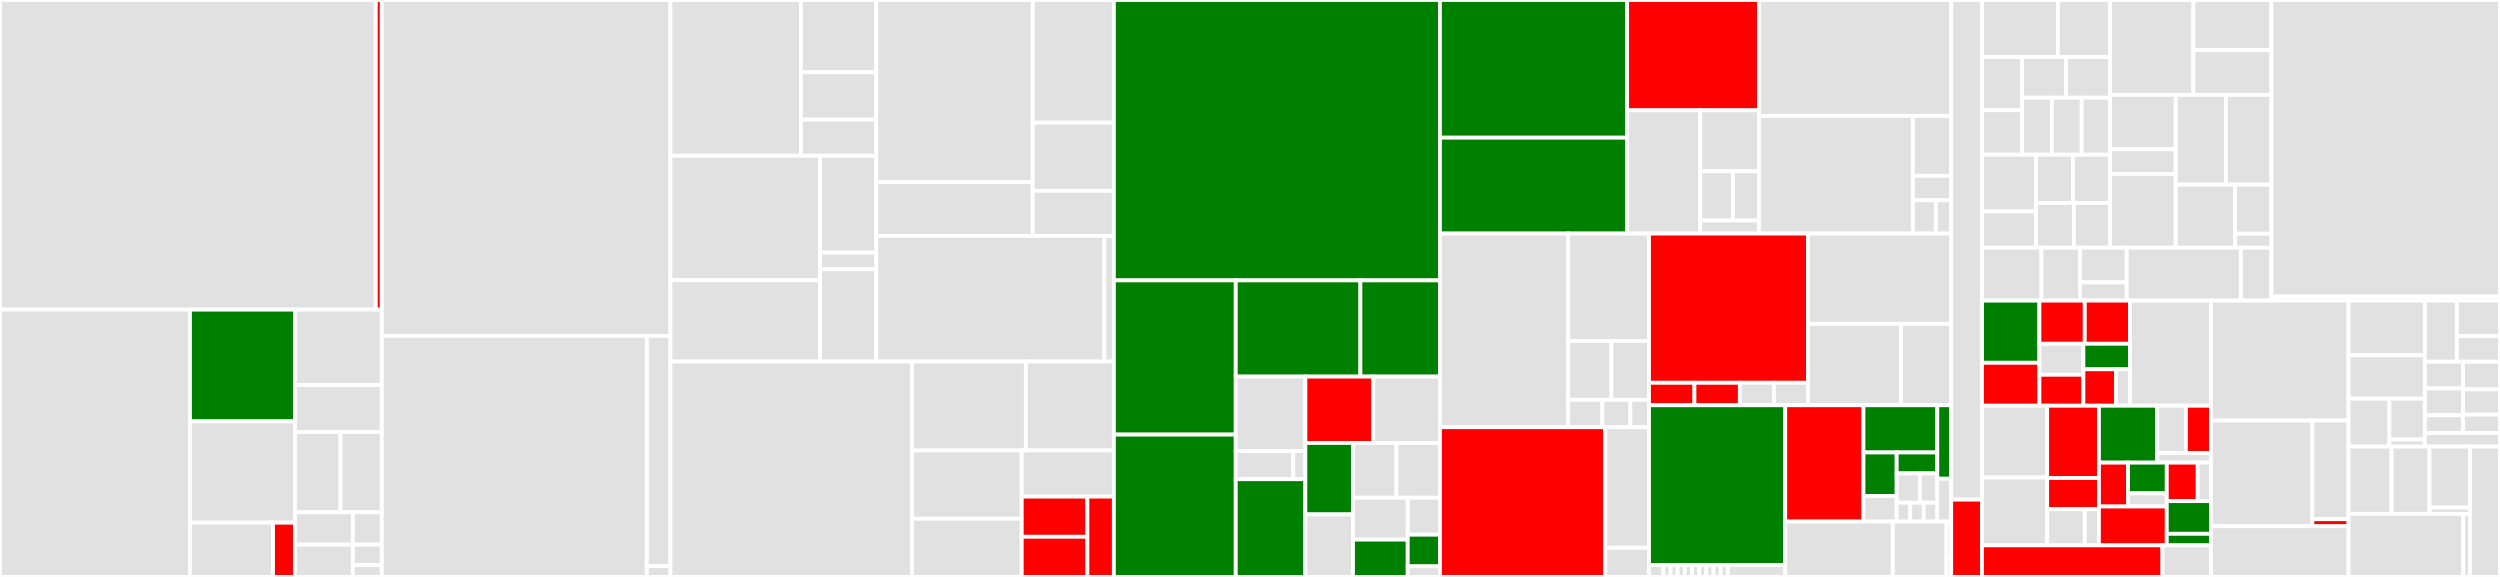 <svg baseProfile="full" width="650" height="150" viewBox="0 0 650 150" version="1.1"
xmlns="http://www.w3.org/2000/svg" xmlns:ev="http://www.w3.org/2001/xml-events"
xmlns:xlink="http://www.w3.org/1999/xlink">

<rect x="0" y="0" width="650" height="150" fill="#333333" stroke="none"/>

<style>rect.s{mask:url(#mask);}</style>
<defs>
  <pattern id="white" width="4" height="4" patternUnits="userSpaceOnUse" patternTransform="rotate(45)">
    <rect width="2" height="2" transform="translate(0,0)" fill="white"></rect>
  </pattern>
  <mask id="mask">
    <rect x="0" y="0" width="100%" height="100%" fill="url(#white)"></rect>
  </mask>
</defs>

<rect x="0" y="0" width="97.698" height="80.502" fill="#e1e1e1" stroke="white" stroke-width="1" class=" tooltipped" data-content="dispatcher/src/mathematics/mathematics_helper/MathematicsHelper.ts"><title>dispatcher/src/mathematics/mathematics_helper/MathematicsHelper.ts</title></rect>
<rect x="97.698" y="0" width="1.571" height="80.502" fill="red" stroke="white" stroke-width="1" class=" tooltipped" data-content="dispatcher/src/mathematics/mathematics_helper/AppMathematicsHelper.ts"><title>dispatcher/src/mathematics/mathematics_helper/AppMathematicsHelper.ts</title></rect>
<rect x="0" y="80.502" width="49.386" height="69.498" fill="#e1e1e1" stroke="white" stroke-width="1" class=" tooltipped" data-content="dispatcher/src/mathematics/confusion_matrix/BinaryConfusionMatrix.ts"><title>dispatcher/src/mathematics/confusion_matrix/BinaryConfusionMatrix.ts</title></rect>
<rect x="49.386" y="80.502" width="27.299" height="29.063" fill="green" stroke="white" stroke-width="1" class=" tooltipped" data-content="dispatcher/src/mathematics/confusion_matrix/AppConfusionMatrix.ts"><title>dispatcher/src/mathematics/confusion_matrix/AppConfusionMatrix.ts</title></rect>
<rect x="49.386" y="109.565" width="27.299" height="26.325" fill="#e1e1e1" stroke="white" stroke-width="1" class=" tooltipped" data-content="dispatcher/src/mathematics/confusion_matrix/ConfusionMatrixBase.ts"><title>dispatcher/src/mathematics/confusion_matrix/ConfusionMatrixBase.ts</title></rect>
<rect x="49.386" y="135.89" width="21.595" height="14.11" fill="#e1e1e1" stroke="white" stroke-width="1" class=" tooltipped" data-content="dispatcher/src/mathematics/confusion_matrix/ConfusionMatrix.ts"><title>dispatcher/src/mathematics/confusion_matrix/ConfusionMatrix.ts</title></rect>
<rect x="70.981" y="135.89" width="5.704" height="14.11" fill="red" stroke="white" stroke-width="1" class=" tooltipped" data-content="dispatcher/src/mathematics/confusion_matrix/AppBinaryConfusionMatrix.ts"><title>dispatcher/src/mathematics/confusion_matrix/AppBinaryConfusionMatrix.ts</title></rect>
<rect x="76.685" y="80.502" width="22.584" height="19.602" fill="#e1e1e1" stroke="white" stroke-width="1" class=" tooltipped" data-content="dispatcher/src/mathematics/sampler/ReservoirSampler.ts"><title>dispatcher/src/mathematics/sampler/ReservoirSampler.ts</title></rect>
<rect x="76.685" y="100.104" width="22.584" height="12.219" fill="#e1e1e1" stroke="white" stroke-width="1" class=" tooltipped" data-content="dispatcher/src/mathematics/sampler/AppReservoirSampler.ts"><title>dispatcher/src/mathematics/sampler/AppReservoirSampler.ts</title></rect>
<rect x="76.685" y="112.323" width="11.843" height="20.875" fill="#e1e1e1" stroke="white" stroke-width="1" class=" tooltipped" data-content="dispatcher/src/mathematics/sampler/ReservoirArraySampler.ts"><title>dispatcher/src/mathematics/sampler/ReservoirArraySampler.ts</title></rect>
<rect x="88.528" y="112.323" width="10.741" height="20.875" fill="#e1e1e1" stroke="white" stroke-width="1" class=" tooltipped" data-content="dispatcher/src/mathematics/sampler/BootstrapSamplerKeyMap.ts"><title>dispatcher/src/mathematics/sampler/BootstrapSamplerKeyMap.ts</title></rect>
<rect x="76.685" y="133.198" width="15.056" height="8.401" fill="#e1e1e1" stroke="white" stroke-width="1" class=" tooltipped" data-content="dispatcher/src/mathematics/sampler/AppReservoirArraySampler.ts"><title>dispatcher/src/mathematics/sampler/AppReservoirArraySampler.ts</title></rect>
<rect x="76.685" y="141.599" width="15.056" height="8.401" fill="#e1e1e1" stroke="white" stroke-width="1" class=" tooltipped" data-content="dispatcher/src/mathematics/sampler/BootstrapSamplerKeyMapDistribution.ts"><title>dispatcher/src/mathematics/sampler/BootstrapSamplerKeyMapDistribution.ts</title></rect>
<rect x="91.741" y="133.198" width="7.528" height="8.401" fill="#e1e1e1" stroke="white" stroke-width="1" class=" tooltipped" data-content="dispatcher/src/mathematics/sampler/AbstractBaseSampler.ts"><title>dispatcher/src/mathematics/sampler/AbstractBaseSampler.ts</title></rect>
<rect x="91.741" y="141.599" width="7.528" height="5.346" fill="#e1e1e1" stroke="white" stroke-width="1" class=" tooltipped" data-content="dispatcher/src/mathematics/sampler/AbstractBaseBootstrapSampler.ts"><title>dispatcher/src/mathematics/sampler/AbstractBaseBootstrapSampler.ts</title></rect>
<rect x="91.741" y="146.945" width="7.528" height="3.055" fill="#e1e1e1" stroke="white" stroke-width="1" class=" tooltipped" data-content="dispatcher/src/mathematics/sampler/AbstractBaseReservoirSampler.ts"><title>dispatcher/src/mathematics/sampler/AbstractBaseReservoirSampler.ts</title></rect>
<rect x="99.269" y="0" width="75.046" height="87.334" fill="#e1e1e1" stroke="white" stroke-width="1" class=" tooltipped" data-content="dispatcher/src/utility/utility.ts"><title>dispatcher/src/utility/utility.ts</title></rect>
<rect x="99.269" y="87.334" width="68.899" height="62.666" fill="#e1e1e1" stroke="white" stroke-width="1" class=" tooltipped" data-content="dispatcher/src/utility/ListArrayUtility.ts"><title>dispatcher/src/utility/ListArrayUtility.ts</title></rect>
<rect x="168.168" y="87.334" width="6.147" height="59.86" fill="#e1e1e1" stroke="white" stroke-width="1" class=" tooltipped" data-content="dispatcher/src/utility/AppUtility.ts"><title>dispatcher/src/utility/AppUtility.ts</title></rect>
<rect x="168.168" y="147.194" width="6.147" height="2.806" fill="#e1e1e1" stroke="white" stroke-width="1" class=" tooltipped" data-content="dispatcher/src/utility/AppListArrayUtility.ts"><title>dispatcher/src/utility/AppListArrayUtility.ts</title></rect>
<rect x="174.315" y="0" width="33.927" height="40.5" fill="#e1e1e1" stroke="white" stroke-width="1" class=" tooltipped" data-content="dispatcher/src/model/evaluation/report/ThresholdReporter.ts"><title>dispatcher/src/model/evaluation/report/ThresholdReporter.ts</title></rect>
<rect x="208.241" y="0" width="19.59" height="18.783" fill="#e1e1e1" stroke="white" stroke-width="1" class=" tooltipped" data-content="dispatcher/src/model/evaluation/report/AppThresholdReporter.ts"><title>dispatcher/src/model/evaluation/report/AppThresholdReporter.ts</title></rect>
<rect x="208.241" y="18.783" width="19.59" height="12.326" fill="#e1e1e1" stroke="white" stroke-width="1" class=" tooltipped" data-content="dispatcher/src/model/evaluation/report/AppDataProfileReporter.ts"><title>dispatcher/src/model/evaluation/report/AppDataProfileReporter.ts</title></rect>
<rect x="208.241" y="31.109" width="19.59" height="9.391" fill="#e1e1e1" stroke="white" stroke-width="1" class=" tooltipped" data-content="dispatcher/src/model/evaluation/report/AppModelMetaDataProfileReporter.ts"><title>dispatcher/src/model/evaluation/report/AppModelMetaDataProfileReporter.ts</title></rect>
<rect x="174.315" y="40.5" width="38.902" height="32.365" fill="#e1e1e1" stroke="white" stroke-width="1" class=" tooltipped" data-content="dispatcher/src/model/evaluation/cross_validation/CrossValidator.ts"><title>dispatcher/src/model/evaluation/cross_validation/CrossValidator.ts</title></rect>
<rect x="174.315" y="72.866" width="38.902" height="21.134" fill="#e1e1e1" stroke="white" stroke-width="1" class=" tooltipped" data-content="dispatcher/src/model/evaluation/cross_validation/AppCrossValidator.ts"><title>dispatcher/src/model/evaluation/cross_validation/AppCrossValidator.ts</title></rect>
<rect x="213.216" y="40.5" width="14.615" height="25.176" fill="#e1e1e1" stroke="white" stroke-width="1" class=" tooltipped" data-content="dispatcher/src/model/evaluation/abstract_base_evaluator/AbstractBaseModelFeaturizerEvaluator.ts"><title>dispatcher/src/model/evaluation/abstract_base_evaluator/AbstractBaseModelFeaturizerEvaluator.ts</title></rect>
<rect x="213.216" y="65.676" width="14.615" height="4.327" fill="#e1e1e1" stroke="white" stroke-width="1" class=" tooltipped" data-content="dispatcher/src/model/evaluation/abstract_base_evaluator/AbstractBaseEvaluator.ts"><title>dispatcher/src/model/evaluation/abstract_base_evaluator/AbstractBaseEvaluator.ts</title></rect>
<rect x="213.216" y="70.003" width="14.615" height="23.996" fill="#e1e1e1" stroke="white" stroke-width="1" class=" tooltipped" data-content="dispatcher/src/model/evaluation/test/AppTester.ts"><title>dispatcher/src/model/evaluation/test/AppTester.ts</title></rect>
<rect x="227.831" y="0" width="40.682" height="47.342" fill="#e1e1e1" stroke="white" stroke-width="1" class=" tooltipped" data-content="dispatcher/src/model/supervised/classifier/auto_active_learning/AppAutoActiveLearner.ts"><title>dispatcher/src/model/supervised/classifier/auto_active_learning/AppAutoActiveLearner.ts</title></rect>
<rect x="227.831" y="47.342" width="40.682" height="13.991" fill="#e1e1e1" stroke="white" stroke-width="1" class=" tooltipped" data-content="dispatcher/src/model/supervised/classifier/auto_active_learning/AutoActiveLearner.ts"><title>dispatcher/src/model/supervised/classifier/auto_active_learning/AutoActiveLearner.ts</title></rect>
<rect x="268.513" y="0" width="21.091" height="31.893" fill="#e1e1e1" stroke="white" stroke-width="1" class=" tooltipped" data-content="dispatcher/src/model/supervised/classifier/neural_network/learner/SoftmaxRegressionSparse.ts"><title>dispatcher/src/model/supervised/classifier/neural_network/learner/SoftmaxRegressionSparse.ts</title></rect>
<rect x="268.513" y="31.893" width="21.091" height="17.718" fill="#e1e1e1" stroke="white" stroke-width="1" class=" tooltipped" data-content="dispatcher/src/model/supervised/classifier/neural_network/learner/UtilityLearner.ts"><title>dispatcher/src/model/supervised/classifier/neural_network/learner/UtilityLearner.ts</title></rect>
<rect x="268.513" y="49.611" width="21.091" height="11.721" fill="#e1e1e1" stroke="white" stroke-width="1" class=" tooltipped" data-content="dispatcher/src/model/supervised/classifier/neural_network/learner/AppSoftmaxRegressionSparse.ts"><title>dispatcher/src/model/supervised/classifier/neural_network/learner/AppSoftmaxRegressionSparse.ts</title></rect>
<rect x="227.831" y="61.332" width="59.309" height="32.667" fill="#e1e1e1" stroke="white" stroke-width="1" class=" tooltipped" data-content="dispatcher/src/model/language_understanding/featurizer/NgramSubwordFeaturizer.ts"><title>dispatcher/src/model/language_understanding/featurizer/NgramSubwordFeaturizer.ts</title></rect>
<rect x="287.14" y="61.332" width="2.464" height="32.667" fill="#e1e1e1" stroke="white" stroke-width="1" class=" tooltipped" data-content="dispatcher/src/model/language_understanding/featurizer/AppNgramSubwordFeaturizer.ts"><title>dispatcher/src/model/language_understanding/featurizer/AppNgramSubwordFeaturizer.ts</title></rect>
<rect x="174.315" y="93.999" width="62.829" height="56.001" fill="#e1e1e1" stroke="white" stroke-width="1" class=" tooltipped" data-content="dispatcher/src/data_structure/DictionaryMapUtility.ts"><title>dispatcher/src/data_structure/DictionaryMapUtility.ts</title></rect>
<rect x="237.144" y="93.999" width="29.587" height="23.124" fill="#e1e1e1" stroke="white" stroke-width="1" class=" tooltipped" data-content="dispatcher/src/data/data.ts"><title>dispatcher/src/data/data.ts</title></rect>
<rect x="266.731" y="93.999" width="22.874" height="23.124" fill="#e1e1e1" stroke="white" stroke-width="1" class=" tooltipped" data-content="dispatcher/src/data/ColumnarData.ts"><title>dispatcher/src/data/ColumnarData.ts</title></rect>
<rect x="237.144" y="117.123" width="28.504" height="17.75" fill="#e1e1e1" stroke="white" stroke-width="1" class=" tooltipped" data-content="dispatcher/src/data/LuData.ts"><title>dispatcher/src/data/LuData.ts</title></rect>
<rect x="237.144" y="134.872" width="28.504" height="15.128" fill="#e1e1e1" stroke="white" stroke-width="1" class=" tooltipped" data-content="dispatcher/src/data/EntityAnnotatedCorpusData.ts"><title>dispatcher/src/data/EntityAnnotatedCorpusData.ts</title></rect>
<rect x="265.647" y="117.123" width="23.957" height="11.999" fill="#e1e1e1" stroke="white" stroke-width="1" class=" tooltipped" data-content="dispatcher/src/data/DataUtility.ts"><title>dispatcher/src/data/DataUtility.ts</title></rect>
<rect x="265.647" y="129.122" width="17.073" height="10.439" fill="red" stroke="white" stroke-width="1" class=" tooltipped" data-content="dispatcher/src/data/AppLuData.ts"><title>dispatcher/src/data/AppLuData.ts</title></rect>
<rect x="265.647" y="139.561" width="17.073" height="10.439" fill="red" stroke="white" stroke-width="1" class=" tooltipped" data-content="dispatcher/src/data/AppColumnarData.ts"><title>dispatcher/src/data/AppColumnarData.ts</title></rect>
<rect x="282.72" y="129.122" width="6.884" height="20.878" fill="red" stroke="white" stroke-width="1" class=" tooltipped" data-content="dispatcher/src/data/AppEntityAnnotatedCorpusData.ts"><title>dispatcher/src/data/AppEntityAnnotatedCorpusData.ts</title></rect>
<rect x="289.604" y="0" width="84.781" height="72.898" fill="green" stroke="white" stroke-width="1" class=" tooltipped" data-content="lu/src/parser/lufile/parseFileContents.js"><title>lu/src/parser/lufile/parseFileContents.js</title></rect>
<rect x="289.604" y="72.898" width="31.69" height="40.093" fill="green" stroke="white" stroke-width="1" class=" tooltipped" data-content="lu/src/parser/lufile/translate-helpers.js"><title>lu/src/parser/lufile/translate-helpers.js</title></rect>
<rect x="289.604" y="112.991" width="31.69" height="37.009" fill="green" stroke="white" stroke-width="1" class=" tooltipped" data-content="lu/src/parser/lufile/luParser.js"><title>lu/src/parser/lufile/luParser.js</title></rect>
<rect x="321.295" y="72.898" width="32.406" height="25.015" fill="green" stroke="white" stroke-width="1" class=" tooltipped" data-content="lu/src/parser/lufile/sectionOperator.js"><title>lu/src/parser/lufile/sectionOperator.js</title></rect>
<rect x="353.701" y="72.898" width="20.685" height="25.015" fill="green" stroke="white" stroke-width="1" class=" tooltipped" data-content="lu/src/parser/lufile/qnaSection.js"><title>lu/src/parser/lufile/qnaSection.js</title></rect>
<rect x="321.295" y="97.913" width="18.102" height="19.374" fill="#e1e1e1" stroke="white" stroke-width="1" class=" tooltipped" data-content="lu/src/parser/lufile/classes/hclasses.js"><title>lu/src/parser/lufile/classes/hclasses.js</title></rect>
<rect x="321.295" y="117.287" width="14.953" height="7.305" fill="#e1e1e1" stroke="white" stroke-width="1" class=" tooltipped" data-content="lu/src/parser/lufile/classes/parserObject.js"><title>lu/src/parser/lufile/classes/parserObject.js</title></rect>
<rect x="336.248" y="117.287" width="3.148" height="7.305" fill="#e1e1e1" stroke="white" stroke-width="1" class=" tooltipped" data-content="lu/src/parser/lufile/classes/filesToParse.js"><title>lu/src/parser/lufile/classes/filesToParse.js</title></rect>
<rect x="321.295" y="124.592" width="18.102" height="25.408" fill="green" stroke="white" stroke-width="1" class=" tooltipped" data-content="lu/src/parser/lufile/visitor.js"><title>lu/src/parser/lufile/visitor.js</title></rect>
<rect x="339.396" y="97.913" width="17.661" height="17.253" fill="red" stroke="white" stroke-width="1" class=" tooltipped" data-content="lu/src/parser/lufile/newEntitySection.js"><title>lu/src/parser/lufile/newEntitySection.js</title></rect>
<rect x="357.057" y="97.913" width="17.328" height="17.253" fill="#e1e1e1" stroke="white" stroke-width="1" class=" tooltipped" data-content="lu/src/parser/lufile/simpleIntentSection.js"><title>lu/src/parser/lufile/simpleIntentSection.js</title></rect>
<rect x="339.396" y="115.166" width="12.378" height="18.578" fill="green" stroke="white" stroke-width="1" class=" tooltipped" data-content="lu/src/parser/lufile/entitySection.js"><title>lu/src/parser/lufile/entitySection.js</title></rect>
<rect x="339.396" y="133.744" width="12.378" height="16.256" fill="#e1e1e1" stroke="white" stroke-width="1" class=" tooltipped" data-content="lu/src/parser/lufile/diagnostic.js"><title>lu/src/parser/lufile/diagnostic.js</title></rect>
<rect x="351.774" y="115.166" width="11.305" height="14.239" fill="#e1e1e1" stroke="white" stroke-width="1" class=" tooltipped" data-content="lu/src/parser/lufile/importSection.js"><title>lu/src/parser/lufile/importSection.js</title></rect>
<rect x="363.08" y="115.166" width="11.305" height="14.239" fill="#e1e1e1" stroke="white" stroke-width="1" class=" tooltipped" data-content="lu/src/parser/lufile/nestedIntentSection.js"><title>lu/src/parser/lufile/nestedIntentSection.js</title></rect>
<rect x="351.774" y="129.404" width="14.236" height="10.904" fill="#e1e1e1" stroke="white" stroke-width="1" class=" tooltipped" data-content="lu/src/parser/lufile/luErrorListener.js"><title>lu/src/parser/lufile/luErrorListener.js</title></rect>
<rect x="351.774" y="140.308" width="14.236" height="9.692" fill="green" stroke="white" stroke-width="1" class=" tooltipped" data-content="lu/src/parser/lufile/read-text-file.js"><title>lu/src/parser/lufile/read-text-file.js</title></rect>
<rect x="366.011" y="129.404" width="8.374" height="9.611" fill="#e1e1e1" stroke="white" stroke-width="1" class=" tooltipped" data-content="lu/src/parser/lufile/modelInfoSection.js"><title>lu/src/parser/lufile/modelInfoSection.js</title></rect>
<rect x="366.011" y="139.016" width="8.374" height="8.238" fill="green" stroke="white" stroke-width="1" class=" tooltipped" data-content="lu/src/parser/lufile/baseSection.js"><title>lu/src/parser/lufile/baseSection.js</title></rect>
<rect x="366.011" y="147.254" width="8.374" height="2.746" fill="#e1e1e1" stroke="white" stroke-width="1" class=" tooltipped" data-content="lu/src/parser/lufile/luResource.js"><title>lu/src/parser/lufile/luResource.js</title></rect>
<rect x="374.385" y="0" width="48.662" height="35.798" fill="green" stroke="white" stroke-width="1" class=" tooltipped" data-content="lu/src/parser/luis/luConverter.js"><title>lu/src/parser/luis/luConverter.js</title></rect>
<rect x="374.385" y="35.798" width="48.662" height="24.929" fill="green" stroke="white" stroke-width="1" class=" tooltipped" data-content="lu/src/parser/luis/luisCollate.js"><title>lu/src/parser/luis/luisCollate.js</title></rect>
<rect x="423.047" y="0" width="34.272" height="28.686" fill="red" stroke="white" stroke-width="1" class=" tooltipped" data-content="lu/src/parser/luis/luisValidator.js"><title>lu/src/parser/luis/luisValidator.js</title></rect>
<rect x="423.047" y="28.686" width="19.02" height="32.041" fill="#e1e1e1" stroke="white" stroke-width="1" class=" tooltipped" data-content="lu/src/parser/luis/luisGenBuilder.js"><title>lu/src/parser/luis/luisGenBuilder.js</title></rect>
<rect x="442.067" y="28.686" width="15.252" height="15.832" fill="#e1e1e1" stroke="white" stroke-width="1" class=" tooltipped" data-content="lu/src/parser/luis/luis.js"><title>lu/src/parser/luis/luis.js</title></rect>
<rect x="442.067" y="44.518" width="8.523" height="12.816" fill="#e1e1e1" stroke="white" stroke-width="1" class=" tooltipped" data-content="lu/src/parser/luis/luisBuilder.js"><title>lu/src/parser/luis/luisBuilder.js</title></rect>
<rect x="450.59" y="44.518" width="6.729" height="12.816" fill="#e1e1e1" stroke="white" stroke-width="1" class=" tooltipped" data-content="lu/src/parser/luis/luisGen.js"><title>lu/src/parser/luis/luisGen.js</title></rect>
<rect x="442.067" y="57.334" width="15.252" height="3.393" fill="#e1e1e1" stroke="white" stroke-width="1" class=" tooltipped" data-content="lu/src/parser/luis/propertyHelper.js"><title>lu/src/parser/luis/propertyHelper.js</title></rect>
<rect x="457.319" y="0" width="49.987" height="30.133" fill="#e1e1e1" stroke="white" stroke-width="1" class=" tooltipped" data-content="lu/src/parser/lubuild/builder.ts"><title>lu/src/parser/lubuild/builder.ts</title></rect>
<rect x="457.319" y="30.133" width="40.027" height="30.593" fill="#e1e1e1" stroke="white" stroke-width="1" class=" tooltipped" data-content="lu/src/parser/lubuild/core.ts"><title>lu/src/parser/lubuild/core.ts</title></rect>
<rect x="497.346" y="30.133" width="9.96" height="15.585" fill="#e1e1e1" stroke="white" stroke-width="1" class=" tooltipped" data-content="lu/src/parser/lubuild/recognizer.ts"><title>lu/src/parser/lubuild/recognizer.ts</title></rect>
<rect x="497.346" y="45.719" width="9.96" height="6.35" fill="#e1e1e1" stroke="white" stroke-width="1" class=" tooltipped" data-content="lu/src/parser/lubuild/multi-language-recognizer.ts"><title>lu/src/parser/lubuild/multi-language-recognizer.ts</title></rect>
<rect x="497.346" y="52.068" width="5.976" height="8.658" fill="#e1e1e1" stroke="white" stroke-width="1" class=" tooltipped" data-content="lu/src/parser/lubuild/cross-trained-recognizer.ts"><title>lu/src/parser/lubuild/cross-trained-recognizer.ts</title></rect>
<rect x="503.322" y="52.068" width="3.984" height="8.658" fill="#e1e1e1" stroke="white" stroke-width="1" class=" tooltipped" data-content="lu/src/parser/lubuild/settings.ts"><title>lu/src/parser/lubuild/settings.ts</title></rect>
<rect x="374.385" y="60.727" width="33.343" height="50.348" fill="#e1e1e1" stroke="white" stroke-width="1" class=" tooltipped" data-content="lu/src/parser/qnabuild/builder.ts"><title>lu/src/parser/qnabuild/builder.ts</title></rect>
<rect x="407.728" y="60.727" width="21.01" height="27.911" fill="#e1e1e1" stroke="white" stroke-width="1" class=" tooltipped" data-content="lu/src/parser/qnabuild/core.ts"><title>lu/src/parser/qnabuild/core.ts</title></rect>
<rect x="407.728" y="88.637" width="11.256" height="15.323" fill="#e1e1e1" stroke="white" stroke-width="1" class=" tooltipped" data-content="lu/src/parser/qnabuild/serviceBase.js"><title>lu/src/parser/qnabuild/serviceBase.js</title></rect>
<rect x="418.984" y="88.637" width="9.755" height="15.323" fill="#e1e1e1" stroke="white" stroke-width="1" class=" tooltipped" data-content="lu/src/parser/qnabuild/recognizer.ts"><title>lu/src/parser/qnabuild/recognizer.ts</title></rect>
<rect x="407.728" y="103.961" width="8.889" height="7.114" fill="#e1e1e1" stroke="white" stroke-width="1" class=" tooltipped" data-content="lu/src/parser/qnabuild/multi-language-recognizer.ts"><title>lu/src/parser/qnabuild/multi-language-recognizer.ts</title></rect>
<rect x="416.617" y="103.961" width="7.273" height="7.114" fill="#e1e1e1" stroke="white" stroke-width="1" class=" tooltipped" data-content="lu/src/parser/qnabuild/cross-trained-recognizer.ts"><title>lu/src/parser/qnabuild/cross-trained-recognizer.ts</title></rect>
<rect x="423.89" y="103.961" width="4.849" height="7.114" fill="#e1e1e1" stroke="white" stroke-width="1" class=" tooltipped" data-content="lu/src/parser/qnabuild/settings.ts"><title>lu/src/parser/qnabuild/settings.ts</title></rect>
<rect x="374.385" y="111.075" width="42.98" height="38.925" fill="red" stroke="white" stroke-width="1" class=" tooltipped" data-content="lu/src/parser/cross-train/crossTrainer.js"><title>lu/src/parser/cross-train/crossTrainer.js</title></rect>
<rect x="417.366" y="111.075" width="11.373" height="31.342" fill="#e1e1e1" stroke="white" stroke-width="1" class=" tooltipped" data-content="lu/src/parser/cross-train/confighelper.js"><title>lu/src/parser/cross-train/confighelper.js</title></rect>
<rect x="417.366" y="142.417" width="11.373" height="7.583" fill="#e1e1e1" stroke="white" stroke-width="1" class=" tooltipped" data-content="lu/src/parser/cross-train/cross-train.js"><title>lu/src/parser/cross-train/cross-train.js</title></rect>
<rect x="428.738" y="60.727" width="41.344" height="38.796" fill="red" stroke="white" stroke-width="1" class=" tooltipped" data-content="lu/src/parser/lu/luMerger.js"><title>lu/src/parser/lu/luMerger.js</title></rect>
<rect x="428.738" y="99.523" width="11.813" height="5.84" fill="red" stroke="white" stroke-width="1" class=" tooltipped" data-content="lu/src/parser/lu/lu.js"><title>lu/src/parser/lu/lu.js</title></rect>
<rect x="440.551" y="99.523" width="11.813" height="5.84" fill="red" stroke="white" stroke-width="1" class=" tooltipped" data-content="lu/src/parser/lu/qna.js"><title>lu/src/parser/lu/qna.js</title></rect>
<rect x="452.364" y="99.523" width="8.86" height="5.84" fill="#e1e1e1" stroke="white" stroke-width="1" class=" tooltipped" data-content="lu/src/parser/lu/luOptions.js"><title>lu/src/parser/lu/luOptions.js</title></rect>
<rect x="461.223" y="99.523" width="8.86" height="5.84" fill="#e1e1e1" stroke="white" stroke-width="1" class=" tooltipped" data-content="lu/src/parser/lu/qnaOptions.js"><title>lu/src/parser/lu/qnaOptions.js</title></rect>
<rect x="470.083" y="60.727" width="37.223" height="23.477" fill="#e1e1e1" stroke="white" stroke-width="1" class=" tooltipped" data-content="lu/src/parser/converters/luistocsconverter.js"><title>lu/src/parser/converters/luistocsconverter.js</title></rect>
<rect x="470.083" y="84.203" width="24.181" height="21.16" fill="#e1e1e1" stroke="white" stroke-width="1" class=" tooltipped" data-content="lu/src/parser/converters/luistotsconverter.js"><title>lu/src/parser/converters/luistotsconverter.js</title></rect>
<rect x="494.264" y="84.203" width="13.042" height="21.16" fill="#e1e1e1" stroke="white" stroke-width="1" class=" tooltipped" data-content="lu/src/parser/converters/helpers/writer.js"><title>lu/src/parser/converters/helpers/writer.js</title></rect>
<rect x="428.738" y="105.363" width="35.42" height="41.553" fill="green" stroke="white" stroke-width="1" class=" tooltipped" data-content="lu/src/parser/utils/helpers.js"><title>lu/src/parser/utils/helpers.js</title></rect>
<rect x="428.738" y="146.916" width="3.728" height="3.084" fill="#e1e1e1" stroke="white" stroke-width="1" class=" tooltipped" data-content="lu/src/parser/utils/enums/parsecommands.js"><title>lu/src/parser/utils/enums/parsecommands.js</title></rect>
<rect x="432.467" y="146.916" width="1.864" height="3.084" fill="#e1e1e1" stroke="white" stroke-width="1" class=" tooltipped" data-content="lu/src/parser/utils/enums/CLI-errors.js"><title>lu/src/parser/utils/enums/CLI-errors.js</title></rect>
<rect x="434.331" y="146.916" width="1.864" height="3.084" fill="#e1e1e1" stroke="white" stroke-width="1" class=" tooltipped" data-content="lu/src/parser/utils/enums/luisobjenum.js"><title>lu/src/parser/utils/enums/luisobjenum.js</title></rect>
<rect x="436.195" y="146.916" width="1.864" height="3.084" fill="#e1e1e1" stroke="white" stroke-width="1" class=" tooltipped" data-content="lu/src/parser/utils/enums/invalidchars.js"><title>lu/src/parser/utils/enums/invalidchars.js</title></rect>
<rect x="438.059" y="146.916" width="1.864" height="3.084" fill="#e1e1e1" stroke="white" stroke-width="1" class=" tooltipped" data-content="lu/src/parser/utils/enums/parserconsts.js"><title>lu/src/parser/utils/enums/parserconsts.js</title></rect>
<rect x="439.924" y="146.916" width="1.864" height="3.084" fill="#e1e1e1" stroke="white" stroke-width="1" class=" tooltipped" data-content="lu/src/parser/utils/enums/lusectiontypes.js"><title>lu/src/parser/utils/enums/lusectiontypes.js</title></rect>
<rect x="441.788" y="146.916" width="1.864" height="3.084" fill="#e1e1e1" stroke="white" stroke-width="1" class=" tooltipped" data-content="lu/src/parser/utils/enums/luisEntityTypes.js"><title>lu/src/parser/utils/enums/luisEntityTypes.js</title></rect>
<rect x="443.652" y="146.916" width="1.864" height="3.084" fill="#e1e1e1" stroke="white" stroke-width="1" class=" tooltipped" data-content="lu/src/parser/utils/enums/recognizertypes.js"><title>lu/src/parser/utils/enums/recognizertypes.js</title></rect>
<rect x="445.516" y="146.916" width="1.864" height="3.084" fill="#e1e1e1" stroke="white" stroke-width="1" class=" tooltipped" data-content="lu/src/parser/utils/enums/luisbuiltintypes.js"><title>lu/src/parser/utils/enums/luisbuiltintypes.js</title></rect>
<rect x="447.38" y="146.916" width="1.864" height="3.084" fill="#e1e1e1" stroke="white" stroke-width="1" class=" tooltipped" data-content="lu/src/parser/utils/enums/luisEntityTypeNameMap.js"><title>lu/src/parser/utils/enums/luisEntityTypeNameMap.js</title></rect>
<rect x="449.245" y="146.916" width="14.914" height="3.084" fill="#e1e1e1" stroke="white" stroke-width="1" class=" tooltipped" data-content="lu/src/parser/utils/exception.js"><title>lu/src/parser/utils/exception.js</title></rect>
<rect x="464.158" y="105.363" width="20.338" height="30.246" fill="red" stroke="white" stroke-width="1" class=" tooltipped" data-content="lu/src/parser/qna/qnamaker/kbCollate.js"><title>lu/src/parser/qna/qnamaker/kbCollate.js</title></rect>
<rect x="484.497" y="105.363" width="19.198" height="12.278" fill="green" stroke="white" stroke-width="1" class=" tooltipped" data-content="lu/src/parser/qna/qnamaker/qnaConverter.js"><title>lu/src/parser/qna/qnamaker/qnaConverter.js</title></rect>
<rect x="484.497" y="117.642" width="8.639" height="11.313" fill="green" stroke="white" stroke-width="1" class=" tooltipped" data-content="lu/src/parser/qna/qnamaker/qnaMakerBuilder.js"><title>lu/src/parser/qna/qnamaker/qnaMakerBuilder.js</title></rect>
<rect x="484.497" y="128.955" width="8.639" height="6.655" fill="#e1e1e1" stroke="white" stroke-width="1" class=" tooltipped" data-content="lu/src/parser/qna/qnamaker/kb.js"><title>lu/src/parser/qna/qnamaker/kb.js</title></rect>
<rect x="493.136" y="117.642" width="10.559" height="5.445" fill="green" stroke="white" stroke-width="1" class=" tooltipped" data-content="lu/src/parser/qna/qnamaker/qnamaker.js"><title>lu/src/parser/qna/qnamaker/qnamaker.js</title></rect>
<rect x="493.136" y="123.086" width="6.034" height="7.623" fill="#e1e1e1" stroke="white" stroke-width="1" class=" tooltipped" data-content="lu/src/parser/qna/qnamaker/qnaList.js"><title>lu/src/parser/qna/qnamaker/qnaList.js</title></rect>
<rect x="499.169" y="123.086" width="4.525" height="7.623" fill="#e1e1e1" stroke="white" stroke-width="1" class=" tooltipped" data-content="lu/src/parser/qna/qnamaker/qnaPrompt.js"><title>lu/src/parser/qna/qnamaker/qnaPrompt.js</title></rect>
<rect x="493.136" y="130.709" width="3.52" height="4.9" fill="#e1e1e1" stroke="white" stroke-width="1" class=" tooltipped" data-content="lu/src/parser/qna/qnamaker/qnaFiles.js"><title>lu/src/parser/qna/qnamaker/qnaFiles.js</title></rect>
<rect x="496.655" y="130.709" width="3.52" height="4.9" fill="#e1e1e1" stroke="white" stroke-width="1" class=" tooltipped" data-content="lu/src/parser/qna/qnamaker/qnaContext.js"><title>lu/src/parser/qna/qnamaker/qnaContext.js</title></rect>
<rect x="500.175" y="130.709" width="3.52" height="4.9" fill="#e1e1e1" stroke="white" stroke-width="1" class=" tooltipped" data-content="lu/src/parser/qna/qnamaker/qnaMetaData.js"><title>lu/src/parser/qna/qnamaker/qnaMetaData.js</title></rect>
<rect x="503.694" y="105.363" width="3.611" height="19.103" fill="green" stroke="white" stroke-width="1" class=" tooltipped" data-content="lu/src/parser/qna/alterations/qnaConverter.js"><title>lu/src/parser/qna/alterations/qnaConverter.js</title></rect>
<rect x="503.694" y="124.466" width="3.611" height="11.143" fill="#e1e1e1" stroke="white" stroke-width="1" class=" tooltipped" data-content="lu/src/parser/qna/alterations/alterations.js"><title>lu/src/parser/qna/alterations/alterations.js</title></rect>
<rect x="464.158" y="135.61" width="27.966" height="14.39" fill="#e1e1e1" stroke="white" stroke-width="1" class=" tooltipped" data-content="lu/src/parser/test/testhelper.ts"><title>lu/src/parser/test/testhelper.ts</title></rect>
<rect x="492.124" y="135.61" width="13.983" height="14.39" fill="#e1e1e1" stroke="white" stroke-width="1" class=" tooltipped" data-content="lu/src/parser/translator/lutranslate.js"><title>lu/src/parser/translator/lutranslate.js</title></rect>
<rect x="506.107" y="135.61" width="1.199" height="9.594" fill="#e1e1e1" stroke="white" stroke-width="1" class=" tooltipped" data-content="lu/src/parser/index.js"><title>lu/src/parser/index.js</title></rect>
<rect x="506.107" y="145.203" width="1.199" height="4.797" fill="#e1e1e1" stroke="white" stroke-width="1" class=" tooltipped" data-content="lu/src/parser/composerindex.js"><title>lu/src/parser/composerindex.js</title></rect>
<rect x="507.306" y="0" width="8.01" height="129.904" fill="#e1e1e1" stroke="white" stroke-width="1" class=" tooltipped" data-content="lu/src/utils/filehelper.ts"><title>lu/src/utils/filehelper.ts</title></rect>
<rect x="507.306" y="129.904" width="8.01" height="20.096" fill="red" stroke="white" stroke-width="1" class=" tooltipped" data-content="lu/src/utils/textfilereader.ts"><title>lu/src/utils/textfilereader.ts</title></rect>
<rect x="515.316" y="0" width="19.745" height="14.85" fill="#e1e1e1" stroke="white" stroke-width="1" class=" tooltipped" data-content="luis/src/commands/luis/application/import.ts"><title>luis/src/commands/luis/application/import.ts</title></rect>
<rect x="535.061" y="0" width="13.55" height="14.85" fill="#e1e1e1" stroke="white" stroke-width="1" class=" tooltipped" data-content="luis/src/commands/luis/application/create.ts"><title>luis/src/commands/luis/application/create.ts</title></rect>
<rect x="515.316" y="14.85" width="10.419" height="13.795" fill="#e1e1e1" stroke="white" stroke-width="1" class=" tooltipped" data-content="luis/src/commands/luis/application/delete.ts"><title>luis/src/commands/luis/application/delete.ts</title></rect>
<rect x="515.316" y="28.645" width="10.419" height="11.588" fill="#e1e1e1" stroke="white" stroke-width="1" class=" tooltipped" data-content="luis/src/commands/luis/application/list.ts"><title>luis/src/commands/luis/application/list.ts</title></rect>
<rect x="525.735" y="14.85" width="11.438" height="10.555" fill="#e1e1e1" stroke="white" stroke-width="1" class=" tooltipped" data-content="luis/src/commands/luis/application/query.ts"><title>luis/src/commands/luis/application/query.ts</title></rect>
<rect x="537.173" y="14.85" width="11.438" height="10.555" fill="#e1e1e1" stroke="white" stroke-width="1" class=" tooltipped" data-content="luis/src/commands/luis/application/publish.ts"><title>luis/src/commands/luis/application/publish.ts</title></rect>
<rect x="525.735" y="25.405" width="7.755" height="14.828" fill="#e1e1e1" stroke="white" stroke-width="1" class=" tooltipped" data-content="luis/src/commands/luis/application/rename.ts"><title>luis/src/commands/luis/application/rename.ts</title></rect>
<rect x="533.49" y="25.405" width="7.755" height="14.828" fill="#e1e1e1" stroke="white" stroke-width="1" class=" tooltipped" data-content="luis/src/commands/luis/application/assignazureaccount.ts"><title>luis/src/commands/luis/application/assignazureaccount.ts</title></rect>
<rect x="541.245" y="25.405" width="7.367" height="14.828" fill="#e1e1e1" stroke="white" stroke-width="1" class=" tooltipped" data-content="luis/src/commands/luis/application/show.ts"><title>luis/src/commands/luis/application/show.ts</title></rect>
<rect x="515.316" y="40.232" width="14.032" height="14.75" fill="#e1e1e1" stroke="white" stroke-width="1" class=" tooltipped" data-content="luis/src/commands/luis/version/import.ts"><title>luis/src/commands/luis/version/import.ts</title></rect>
<rect x="515.316" y="54.983" width="14.032" height="9.424" fill="#e1e1e1" stroke="white" stroke-width="1" class=" tooltipped" data-content="luis/src/commands/luis/version/export.ts"><title>luis/src/commands/luis/version/export.ts</title></rect>
<rect x="529.348" y="40.232" width="9.632" height="12.535" fill="#e1e1e1" stroke="white" stroke-width="1" class=" tooltipped" data-content="luis/src/commands/luis/version/list.ts"><title>luis/src/commands/luis/version/list.ts</title></rect>
<rect x="538.98" y="40.232" width="9.632" height="12.535" fill="#e1e1e1" stroke="white" stroke-width="1" class=" tooltipped" data-content="luis/src/commands/luis/version/clone.ts"><title>luis/src/commands/luis/version/clone.ts</title></rect>
<rect x="529.348" y="52.767" width="9.879" height="11.639" fill="#e1e1e1" stroke="white" stroke-width="1" class=" tooltipped" data-content="luis/src/commands/luis/version/delete.ts"><title>luis/src/commands/luis/version/delete.ts</title></rect>
<rect x="539.227" y="52.767" width="9.385" height="11.639" fill="#e1e1e1" stroke="white" stroke-width="1" class=" tooltipped" data-content="luis/src/commands/luis/version/rename.ts"><title>luis/src/commands/luis/version/rename.ts</title></rect>
<rect x="548.612" y="0" width="21.676" height="24.666" fill="#e1e1e1" stroke="white" stroke-width="1" class=" tooltipped" data-content="luis/src/commands/luis/build.ts"><title>luis/src/commands/luis/build.ts</title></rect>
<rect x="570.288" y="0" width="20.278" height="13.042" fill="#e1e1e1" stroke="white" stroke-width="1" class=" tooltipped" data-content="luis/src/commands/luis/generate/cs.ts"><title>luis/src/commands/luis/generate/cs.ts</title></rect>
<rect x="570.288" y="13.042" width="20.278" height="11.624" fill="#e1e1e1" stroke="white" stroke-width="1" class=" tooltipped" data-content="luis/src/commands/luis/generate/ts.ts"><title>luis/src/commands/luis/generate/ts.ts</title></rect>
<rect x="548.612" y="24.666" width="17.071" height="14.145" fill="#e1e1e1" stroke="white" stroke-width="1" class=" tooltipped" data-content="luis/src/commands/luis/train/run.ts"><title>luis/src/commands/luis/train/run.ts</title></rect>
<rect x="548.612" y="38.811" width="17.071" height="6.399" fill="#e1e1e1" stroke="white" stroke-width="1" class=" tooltipped" data-content="luis/src/commands/luis/train/show.ts"><title>luis/src/commands/luis/train/show.ts</title></rect>
<rect x="548.612" y="45.21" width="17.071" height="19.197" fill="#e1e1e1" stroke="white" stroke-width="1" class=" tooltipped" data-content="luis/src/commands/luis/test.ts"><title>luis/src/commands/luis/test.ts</title></rect>
<rect x="565.683" y="24.666" width="13.057" height="23.336" fill="#e1e1e1" stroke="white" stroke-width="1" class=" tooltipped" data-content="luis/src/commands/luis/translate.ts"><title>luis/src/commands/luis/translate.ts</title></rect>
<rect x="578.74" y="24.666" width="11.826" height="23.336" fill="#e1e1e1" stroke="white" stroke-width="1" class=" tooltipped" data-content="luis/src/commands/luis/convert.ts"><title>luis/src/commands/luis/convert.ts</title></rect>
<rect x="565.683" y="48.002" width="15.42" height="16.404" fill="#e1e1e1" stroke="white" stroke-width="1" class=" tooltipped" data-content="luis/src/commands/luis/cross-train.ts"><title>luis/src/commands/luis/cross-train.ts</title></rect>
<rect x="581.103" y="48.002" width="9.463" height="12.759" fill="#e1e1e1" stroke="white" stroke-width="1" class=" tooltipped" data-content="luis/src/commands/luis/endpoints/list.ts"><title>luis/src/commands/luis/endpoints/list.ts</title></rect>
<rect x="581.103" y="60.761" width="9.463" height="3.645" fill="#e1e1e1" stroke="white" stroke-width="1" class=" tooltipped" data-content="luis/src/commands/luis/index.ts"><title>luis/src/commands/luis/index.ts</title></rect>
<rect x="515.316" y="64.407" width="15.468" height="13.752" fill="#e1e1e1" stroke="white" stroke-width="1" class=" tooltipped" data-content="luis/src/api/application.ts"><title>luis/src/api/application.ts</title></rect>
<rect x="530.784" y="64.407" width="10.033" height="13.752" fill="#e1e1e1" stroke="white" stroke-width="1" class=" tooltipped" data-content="luis/src/api/http-request.ts"><title>luis/src/api/http-request.ts</title></rect>
<rect x="540.817" y="64.407" width="12.123" height="9.01" fill="#e1e1e1" stroke="white" stroke-width="1" class=" tooltipped" data-content="luis/src/api/version.ts"><title>luis/src/api/version.ts</title></rect>
<rect x="540.817" y="73.417" width="12.123" height="4.742" fill="#e1e1e1" stroke="white" stroke-width="1" class=" tooltipped" data-content="luis/src/api/train.ts"><title>luis/src/api/train.ts</title></rect>
<rect x="552.941" y="64.407" width="29.682" height="13.752" fill="#e1e1e1" stroke="white" stroke-width="1" class=" tooltipped" data-content="luis/src/utils/index.ts"><title>luis/src/utils/index.ts</title></rect>
<rect x="582.623" y="64.407" width="7.943" height="13.752" fill="#e1e1e1" stroke="white" stroke-width="1" class=" tooltipped" data-content="luis/src/utils/luisinstanceutils.ts"><title>luis/src/utils/luisinstanceutils.ts</title></rect>
<rect x="590.566" y="0" width="59.434" height="77.095" fill="#e1e1e1" stroke="white" stroke-width="1" class=" tooltipped" data-content="dialog/src/library/schemaMerger.ts"><title>dialog/src/library/schemaMerger.ts</title></rect>
<rect x="590.566" y="77.095" width="43.225" height="1.064" fill="#e1e1e1" stroke="white" stroke-width="1" class=" tooltipped" data-content="dialog/src/commands/dialog/merge.ts"><title>dialog/src/commands/dialog/merge.ts</title></rect>
<rect x="633.791" y="77.095" width="16.209" height="1.064" fill="#e1e1e1" stroke="white" stroke-width="1" class=" tooltipped" data-content="dialog/src/commands/dialog/index.ts"><title>dialog/src/commands/dialog/index.ts</title></rect>
<rect x="515.316" y="78.159" width="14.937" height="16.165" fill="green" stroke="white" stroke-width="1" class=" tooltipped" data-content="qnamaker/src/commands/qnamaker/kb/create.ts"><title>qnamaker/src/commands/qnamaker/kb/create.ts</title></rect>
<rect x="515.316" y="94.324" width="14.937" height="11.162" fill="red" stroke="white" stroke-width="1" class=" tooltipped" data-content="qnamaker/src/commands/qnamaker/kb/replace.ts"><title>qnamaker/src/commands/qnamaker/kb/replace.ts</title></rect>
<rect x="530.254" y="78.159" width="11.782" height="11.223" fill="red" stroke="white" stroke-width="1" class=" tooltipped" data-content="qnamaker/src/commands/qnamaker/kb/delete.ts"><title>qnamaker/src/commands/qnamaker/kb/delete.ts</title></rect>
<rect x="542.035" y="78.159" width="11.782" height="11.223" fill="red" stroke="white" stroke-width="1" class=" tooltipped" data-content="qnamaker/src/commands/qnamaker/kb/update.ts"><title>qnamaker/src/commands/qnamaker/kb/update.ts</title></rect>
<rect x="530.254" y="89.382" width="11.425" height="8.052" fill="#e1e1e1" stroke="white" stroke-width="1" class=" tooltipped" data-content="qnamaker/src/commands/qnamaker/kb/list.ts"><title>qnamaker/src/commands/qnamaker/kb/list.ts</title></rect>
<rect x="530.254" y="97.434" width="11.425" height="8.052" fill="red" stroke="white" stroke-width="1" class=" tooltipped" data-content="qnamaker/src/commands/qnamaker/kb/export.ts"><title>qnamaker/src/commands/qnamaker/kb/export.ts</title></rect>
<rect x="541.678" y="89.382" width="12.139" height="6.631" fill="green" stroke="white" stroke-width="1" class=" tooltipped" data-content="qnamaker/src/commands/qnamaker/kb/get.ts"><title>qnamaker/src/commands/qnamaker/kb/get.ts</title></rect>
<rect x="541.678" y="96.013" width="8.497" height="9.472" fill="red" stroke="white" stroke-width="1" class=" tooltipped" data-content="qnamaker/src/commands/qnamaker/kb/publish.ts"><title>qnamaker/src/commands/qnamaker/kb/publish.ts</title></rect>
<rect x="550.175" y="96.013" width="3.642" height="9.472" fill="#e1e1e1" stroke="white" stroke-width="1" class=" tooltipped" data-content="qnamaker/src/commands/qnamaker/kb/index.ts"><title>qnamaker/src/commands/qnamaker/kb/index.ts</title></rect>
<rect x="553.817" y="78.159" width="21.039" height="27.327" fill="#e1e1e1" stroke="white" stroke-width="1" class=" tooltipped" data-content="qnamaker/src/commands/qnamaker/build.ts"><title>qnamaker/src/commands/qnamaker/build.ts</title></rect>
<rect x="515.316" y="105.485" width="16.943" height="18.662" fill="#e1e1e1" stroke="white" stroke-width="1" class=" tooltipped" data-content="qnamaker/src/commands/qnamaker/convert.ts"><title>qnamaker/src/commands/qnamaker/convert.ts</title></rect>
<rect x="515.316" y="124.148" width="16.943" height="17.644" fill="#e1e1e1" stroke="white" stroke-width="1" class=" tooltipped" data-content="qnamaker/src/commands/qnamaker/translate.ts"><title>qnamaker/src/commands/qnamaker/translate.ts</title></rect>
<rect x="532.26" y="105.485" width="13.46" height="18.794" fill="red" stroke="white" stroke-width="1" class=" tooltipped" data-content="qnamaker/src/commands/qnamaker/cross-train.ts"><title>qnamaker/src/commands/qnamaker/cross-train.ts</title></rect>
<rect x="532.26" y="124.28" width="13.46" height="8.116" fill="red" stroke="white" stroke-width="1" class=" tooltipped" data-content="qnamaker/src/commands/qnamaker/alterations/replace.ts"><title>qnamaker/src/commands/qnamaker/alterations/replace.ts</title></rect>
<rect x="532.26" y="132.395" width="9.789" height="9.397" fill="#e1e1e1" stroke="white" stroke-width="1" class=" tooltipped" data-content="qnamaker/src/commands/qnamaker/alterations/list.ts"><title>qnamaker/src/commands/qnamaker/alterations/list.ts</title></rect>
<rect x="542.049" y="132.395" width="3.671" height="9.397" fill="#e1e1e1" stroke="white" stroke-width="1" class=" tooltipped" data-content="qnamaker/src/commands/qnamaker/alterations/index.ts"><title>qnamaker/src/commands/qnamaker/alterations/index.ts</title></rect>
<rect x="545.719" y="105.485" width="15.151" height="14.799" fill="green" stroke="white" stroke-width="1" class=" tooltipped" data-content="qnamaker/src/commands/qnamaker/init.ts"><title>qnamaker/src/commands/qnamaker/init.ts</title></rect>
<rect x="560.87" y="105.485" width="7.459" height="12.332" fill="#e1e1e1" stroke="white" stroke-width="1" class=" tooltipped" data-content="qnamaker/src/commands/qnamaker/endpointkeys/list.ts"><title>qnamaker/src/commands/qnamaker/endpointkeys/list.ts</title></rect>
<rect x="568.329" y="105.485" width="6.527" height="12.332" fill="red" stroke="white" stroke-width="1" class=" tooltipped" data-content="qnamaker/src/commands/qnamaker/endpointkeys/refresh.ts"><title>qnamaker/src/commands/qnamaker/endpointkeys/refresh.ts</title></rect>
<rect x="560.87" y="117.818" width="13.985" height="2.466" fill="#e1e1e1" stroke="white" stroke-width="1" class=" tooltipped" data-content="qnamaker/src/commands/qnamaker/endpointkeys/index.ts"><title>qnamaker/src/commands/qnamaker/endpointkeys/index.ts</title></rect>
<rect x="545.719" y="120.284" width="7.561" height="11.406" fill="red" stroke="white" stroke-width="1" class=" tooltipped" data-content="qnamaker/src/commands/qnamaker/endpointsettings/update.ts"><title>qnamaker/src/commands/qnamaker/endpointsettings/update.ts</title></rect>
<rect x="553.28" y="120.284" width="10.081" height="7.984" fill="green" stroke="white" stroke-width="1" class=" tooltipped" data-content="qnamaker/src/commands/qnamaker/endpointsettings/get.ts"><title>qnamaker/src/commands/qnamaker/endpointsettings/get.ts</title></rect>
<rect x="553.28" y="128.268" width="10.081" height="3.422" fill="#e1e1e1" stroke="white" stroke-width="1" class=" tooltipped" data-content="qnamaker/src/commands/qnamaker/endpointsettings/index.ts"><title>qnamaker/src/commands/qnamaker/endpointsettings/index.ts</title></rect>
<rect x="545.719" y="131.69" width="17.642" height="10.102" fill="red" stroke="white" stroke-width="1" class=" tooltipped" data-content="qnamaker/src/commands/qnamaker/query.ts"><title>qnamaker/src/commands/qnamaker/query.ts</title></rect>
<rect x="563.362" y="120.284" width="8.046" height="10.004" fill="red" stroke="white" stroke-width="1" class=" tooltipped" data-content="qnamaker/src/commands/qnamaker/operationdetails/get.ts"><title>qnamaker/src/commands/qnamaker/operationdetails/get.ts</title></rect>
<rect x="571.407" y="120.284" width="3.448" height="10.004" fill="#e1e1e1" stroke="white" stroke-width="1" class=" tooltipped" data-content="qnamaker/src/commands/qnamaker/operationdetails/index.ts"><title>qnamaker/src/commands/qnamaker/operationdetails/index.ts</title></rect>
<rect x="563.362" y="130.288" width="11.494" height="8.503" fill="green" stroke="white" stroke-width="1" class=" tooltipped" data-content="qnamaker/src/commands/qnamaker/train.ts"><title>qnamaker/src/commands/qnamaker/train.ts</title></rect>
<rect x="563.362" y="138.791" width="11.494" height="3.001" fill="green" stroke="white" stroke-width="1" class=" tooltipped" data-content="qnamaker/src/commands/qnamaker/index.ts"><title>qnamaker/src/commands/qnamaker/index.ts</title></rect>
<rect x="515.316" y="141.792" width="46.931" height="8.208" fill="red" stroke="white" stroke-width="1" class=" tooltipped" data-content="qnamaker/src/utils/qnamakerbase.ts"><title>qnamaker/src/utils/qnamakerbase.ts</title></rect>
<rect x="562.247" y="141.792" width="12.608" height="8.208" fill="#e1e1e1" stroke="white" stroke-width="1" class=" tooltipped" data-content="qnamaker/src/utils/qnamakerinstanceutils.ts"><title>qnamaker/src/utils/qnamakerinstanceutils.ts</title></rect>
<rect x="574.856" y="78.159" width="35.772" height="31.179" fill="#e1e1e1" stroke="white" stroke-width="1" class=" tooltipped" data-content="lg/src/commands/lg/translate.ts"><title>lg/src/commands/lg/translate.ts</title></rect>
<rect x="574.856" y="109.338" width="26.358" height="27.483" fill="#e1e1e1" stroke="white" stroke-width="1" class=" tooltipped" data-content="lg/src/commands/lg/expand.ts"><title>lg/src/commands/lg/expand.ts</title></rect>
<rect x="601.214" y="109.338" width="9.414" height="25.651" fill="#e1e1e1" stroke="white" stroke-width="1" class=" tooltipped" data-content="lg/src/commands/lg/verify.ts"><title>lg/src/commands/lg/verify.ts</title></rect>
<rect x="601.214" y="134.989" width="9.414" height="1.832" fill="red" stroke="white" stroke-width="1" class=" tooltipped" data-content="lg/src/commands/lg/index.ts"><title>lg/src/commands/lg/index.ts</title></rect>
<rect x="574.856" y="136.821" width="35.772" height="13.179" fill="#e1e1e1" stroke="white" stroke-width="1" class=" tooltipped" data-content="lg/src/utils/helper.ts"><title>lg/src/utils/helper.ts</title></rect>
<rect x="610.627" y="78.159" width="19.838" height="14.201" fill="#e1e1e1" stroke="white" stroke-width="1" class=" tooltipped" data-content="command/src/utils.ts"><title>command/src/utils.ts</title></rect>
<rect x="610.627" y="92.359" width="19.838" height="11.303" fill="#e1e1e1" stroke="white" stroke-width="1" class=" tooltipped" data-content="command/src/command.ts"><title>command/src/command.ts</title></rect>
<rect x="610.627" y="103.662" width="10.611" height="12.462" fill="#e1e1e1" stroke="white" stroke-width="1" class=" tooltipped" data-content="command/src/readpipeddata.ts"><title>command/src/readpipeddata.ts</title></rect>
<rect x="621.238" y="103.662" width="9.227" height="10.592" fill="#e1e1e1" stroke="white" stroke-width="1" class=" tooltipped" data-content="command/src/telemetry.ts"><title>command/src/telemetry.ts</title></rect>
<rect x="621.238" y="114.254" width="9.227" height="1.869" fill="#e1e1e1" stroke="white" stroke-width="1" class=" tooltipped" data-content="command/src/clierror.ts"><title>command/src/clierror.ts</title></rect>
<rect x="630.465" y="78.159" width="8.32" height="15.892" fill="#e1e1e1" stroke="white" stroke-width="1" class=" tooltipped" data-content="config/src/commands/config/set/qnamaker.ts"><title>config/src/commands/config/set/qnamaker.ts</title></rect>
<rect x="638.785" y="78.159" width="11.215" height="9.228" fill="#e1e1e1" stroke="white" stroke-width="1" class=" tooltipped" data-content="config/src/commands/config/set/luis.ts"><title>config/src/commands/config/set/luis.ts</title></rect>
<rect x="638.785" y="87.387" width="11.215" height="6.664" fill="#e1e1e1" stroke="white" stroke-width="1" class=" tooltipped" data-content="config/src/commands/config/set/telemetry.ts"><title>config/src/commands/config/set/telemetry.ts</title></rect>
<rect x="630.465" y="94.051" width="9.923" height="6.953" fill="#e1e1e1" stroke="white" stroke-width="1" class=" tooltipped" data-content="config/src/commands/config/show/luis.ts"><title>config/src/commands/config/show/luis.ts</title></rect>
<rect x="630.465" y="101.004" width="9.923" height="6.953" fill="#e1e1e1" stroke="white" stroke-width="1" class=" tooltipped" data-content="config/src/commands/config/show/qnamaker.ts"><title>config/src/commands/config/show/qnamaker.ts</title></rect>
<rect x="630.465" y="107.957" width="9.923" height="4.635" fill="#e1e1e1" stroke="white" stroke-width="1" class=" tooltipped" data-content="config/src/commands/config/show/telemetry.ts"><title>config/src/commands/config/show/telemetry.ts</title></rect>
<rect x="640.388" y="94.051" width="9.612" height="7.177" fill="#e1e1e1" stroke="white" stroke-width="1" class=" tooltipped" data-content="config/src/commands/config/show.ts"><title>config/src/commands/config/show.ts</title></rect>
<rect x="640.388" y="101.228" width="9.612" height="6.579" fill="#e1e1e1" stroke="white" stroke-width="1" class=" tooltipped" data-content="config/src/commands/config/set.ts"><title>config/src/commands/config/set.ts</title></rect>
<rect x="640.388" y="107.807" width="9.612" height="4.785" fill="#e1e1e1" stroke="white" stroke-width="1" class=" tooltipped" data-content="config/src/commands/config/index.ts"><title>config/src/commands/config/index.ts</title></rect>
<rect x="630.465" y="112.592" width="19.535" height="3.532" fill="#e1e1e1" stroke="white" stroke-width="1" class=" tooltipped" data-content="config/src/utils/configfilehandler.ts"><title>config/src/utils/configfilehandler.ts</title></rect>
<rect x="610.627" y="116.124" width="11.18" height="17.485" fill="#e1e1e1" stroke="white" stroke-width="1" class=" tooltipped" data-content="plugins/src/commands/plugins/list.ts"><title>plugins/src/commands/plugins/list.ts</title></rect>
<rect x="621.807" y="116.124" width="9.864" height="17.485" fill="#e1e1e1" stroke="white" stroke-width="1" class=" tooltipped" data-content="plugins/src/commands/plugins/uninstall.ts"><title>plugins/src/commands/plugins/uninstall.ts</title></rect>
<rect x="631.671" y="116.124" width="10.522" height="15.845" fill="#e1e1e1" stroke="white" stroke-width="1" class=" tooltipped" data-content="plugins/src/commands/plugins/install.ts"><title>plugins/src/commands/plugins/install.ts</title></rect>
<rect x="631.671" y="131.969" width="10.522" height="1.639" fill="#e1e1e1" stroke="white" stroke-width="1" class=" tooltipped" data-content="plugins/src/commands/plugins/index.ts"><title>plugins/src/commands/plugins/index.ts</title></rect>
<rect x="610.627" y="133.608" width="29.812" height="16.392" fill="#e1e1e1" stroke="white" stroke-width="1" class=" tooltipped" data-content="chatdown/src/commands/chatdown/convert.ts"><title>chatdown/src/commands/chatdown/convert.ts</title></rect>
<rect x="640.44" y="133.608" width="1.754" height="16.392" fill="#e1e1e1" stroke="white" stroke-width="1" class=" tooltipped" data-content="chatdown/src/commands/chatdown/index.ts"><title>chatdown/src/commands/chatdown/index.ts</title></rect>
<rect x="642.193" y="116.124" width="7.807" height="33.876" fill="#e1e1e1" stroke="white" stroke-width="1" class=" tooltipped" data-content="cli/src/hooks/init/inithook.ts"><title>cli/src/hooks/init/inithook.ts</title></rect>
</svg>